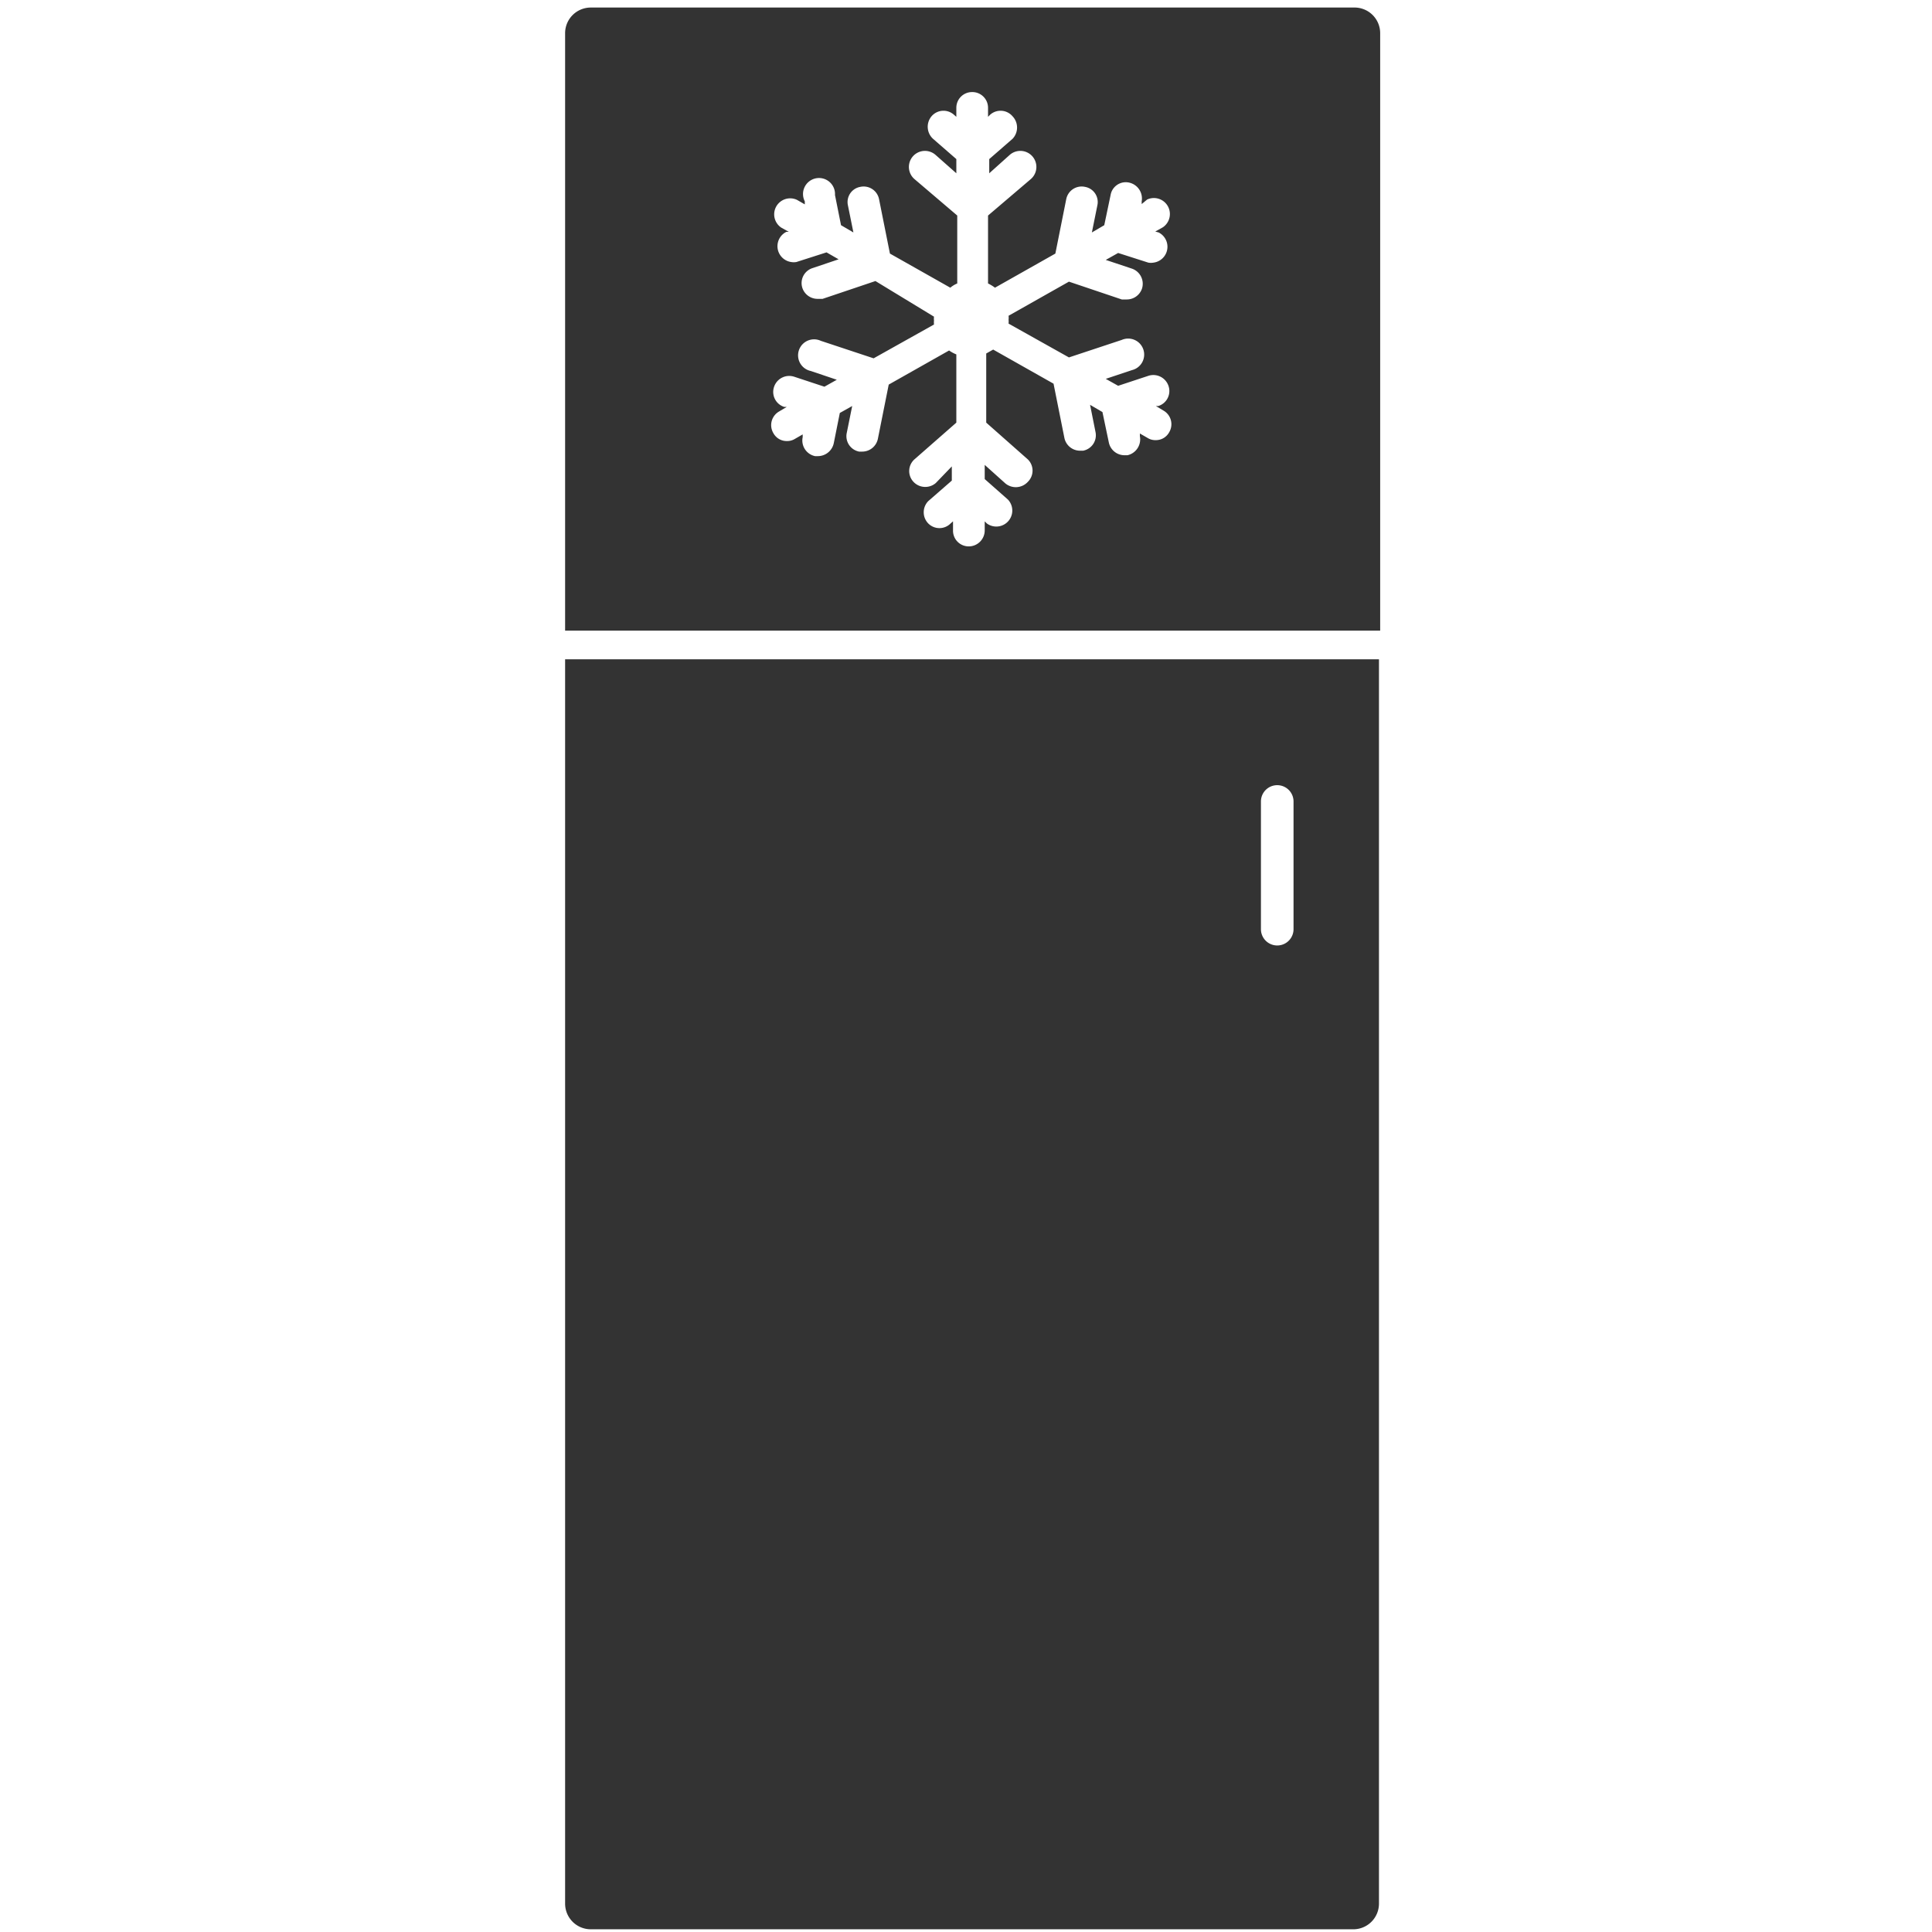 <svg xmlns="http://www.w3.org/2000/svg" width="64" height="64" viewBox="0 0 64 64"><title>k_coolerfreezer_q319_btn</title><path d="M18.72,21.84V63.06a.85.85,0,0,0,.84.85H44.84a.85.85,0,0,0,.84-.85V21.84Zm24.13,8.94a.54.54,0,0,1-1.08,0V26.55a.54.54,0,1,1,1.08,0Zm2-30.53H19.56a.85.85,0,0,0-.84.84v19.8h27V1.09A.85.85,0,0,0,44.84.25ZM38.38,7.7a.53.53,0,0,1-.17,1,.51.51,0,0,1-.17,0l-1-.32-.41.23.87.29a.53.53,0,0,1,.33.66.53.53,0,0,1-.5.36l-.17,0-1.75-.59-2,1.13a.53.53,0,0,1,0,.13.62.62,0,0,1,0,.13l2,1.12,1.75-.58a.53.53,0,1,1,.34,1l-.87.29.41.23,1-.33a.53.53,0,0,1,.67.34.52.52,0,0,1-.34.66l-.08,0,.25.15a.52.52,0,0,1,.19.72.5.5,0,0,1-.45.26.48.48,0,0,1-.26-.07l-.26-.15,0,.09a.54.54,0,0,1-.41.63h-.11a.53.53,0,0,1-.51-.43l-.21-1-.41-.24.18.9a.52.52,0,0,1-.41.62h-.1a.53.53,0,0,1-.52-.42l-.36-1.8-2-1.13-.23.13V14l1.38,1.22a.52.52,0,0,1,0,.74.54.54,0,0,1-.75.05l-.68-.61v.47l.77.68a.53.53,0,0,1-.7.79l-.07-.07v.3a.53.53,0,0,1-.53.53.52.52,0,0,1-.52-.53v-.3l-.08.07a.52.52,0,0,1-.74,0,.53.53,0,0,1,0-.74l.78-.68v-.47L31,16a.53.53,0,0,1-.35.13.53.53,0,0,1-.4-.18.52.52,0,0,1,.05-.74L31.68,14V11.74a1.12,1.12,0,0,1-.24-.13l-2,1.13-.36,1.8a.53.53,0,0,1-.52.42h-.1a.52.52,0,0,1-.41-.62l.18-.89-.41.23-.2,1a.54.54,0,0,1-.52.43H27a.53.53,0,0,1-.41-.63v-.09l-.26.15a.48.48,0,0,1-.26.07.5.5,0,0,1-.45-.26.52.52,0,0,1,.19-.72l.25-.15-.08,0a.52.52,0,0,1-.34-.66.53.53,0,0,1,.67-.34l1,.33.41-.23-.86-.29a.53.53,0,1,1,.33-1l1.75.58,2-1.12a.62.62,0,0,1,0-.13.53.53,0,0,1,0-.13L29,9.31l-1.75.59-.17,0a.53.53,0,0,1-.5-.36.52.52,0,0,1,.34-.66l.86-.29-.4-.23-1,.32a.51.51,0,0,1-.17,0,.53.53,0,0,1-.16-1l.08,0-.25-.14a.53.53,0,0,1,.52-.92l.26.15V6.67a.53.53,0,1,1,1-.21l.2,1,.41.24-.18-.89a.51.51,0,0,1,.41-.62.52.52,0,0,1,.62.41l.36,1.8,2,1.13a.88.88,0,0,1,.23-.14V7.14L30.29,5.93a.53.53,0,0,1,.7-.8l.69.61V5.27l-.77-.67a.54.54,0,0,1-.05-.75.52.52,0,0,1,.74-.05l.08.07v-.3a.52.52,0,0,1,.52-.52.52.52,0,0,1,.53.52v.3l.07-.07a.52.52,0,0,1,.74.05.54.54,0,0,1,0,.75l-.77.67v.47l.68-.61a.53.53,0,0,1,.7.8L32.73,7.14V9.39a1.42,1.42,0,0,1,.23.14l2-1.13.36-1.8a.52.52,0,0,1,.62-.41.51.51,0,0,1,.41.62l-.18.89.41-.24.21-1a.51.51,0,0,1,.62-.41.54.54,0,0,1,.41.62l0,.09L38,6.61a.53.53,0,0,1,.52.92l-.25.14Z" fill="#333"/></svg>